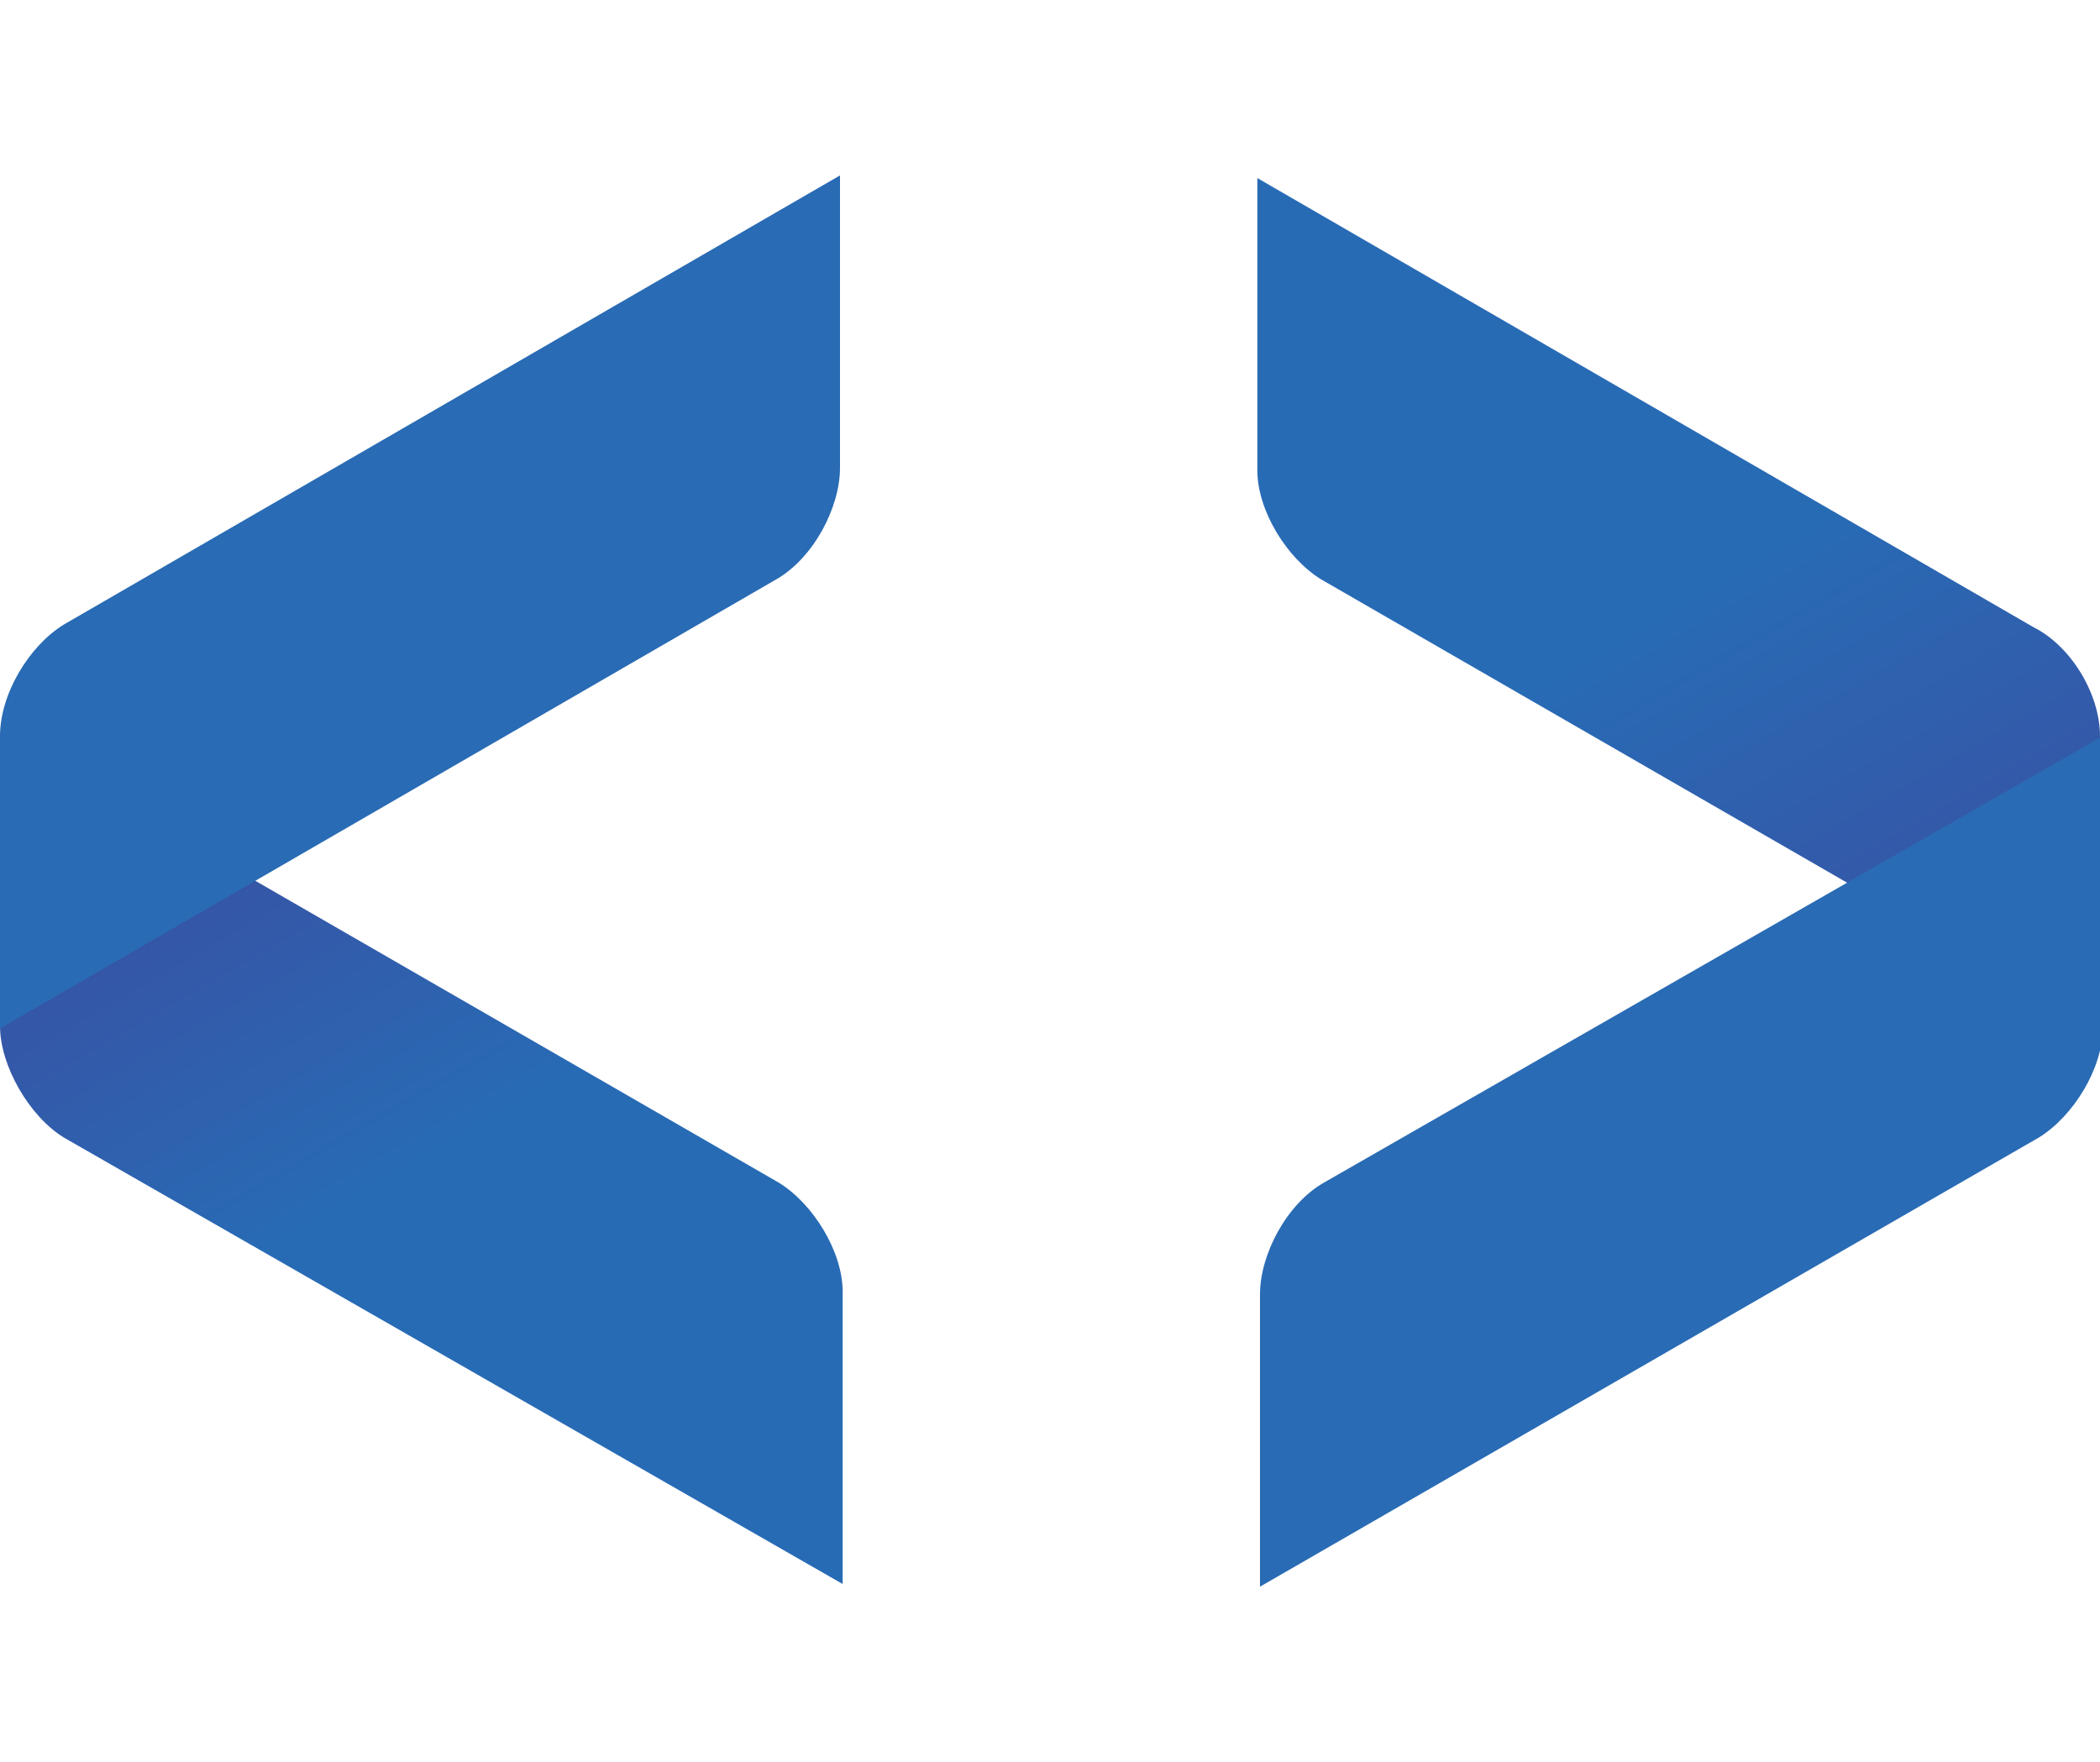 <?xml version="1.0" encoding="utf-8"?>
<!-- Generator: Adobe Illustrator 23.0.1, SVG Export Plug-In . SVG Version: 6.00 Build 0)  -->
<svg version="1.1" id="Layer_1" xmlns="http://www.w3.org/2000/svg" xmlns:xlink="http://www.w3.org/1999/xlink" x="0px" y="0px"
	 width="79px" height="66.3px" viewBox="0 0 79 66.3" style="enable-background:new 0 0 79 66.3;" xml:space="preserve">
<style type="text/css">
	.st0{fill:url(#SVGID_1_);}
	.st1{fill:#296BB4;}
	.st2{fill:url(#SVGID_2_);}
</style>
<g id="Symbol_10_">
	<g id="D_11_">
		
			<linearGradient id="SVGID_1_" gradientUnits="userSpaceOnUse" x1="52.271" y1="532.536" x2="74.053" y2="570.262" gradientTransform="matrix(1 0 0 1 0 -528.706)">
			<stop  offset="0.5" style="stop-color:#286BB5"/>
			<stop  offset="1" style="stop-color:#3C4CA0"/>
		</linearGradient>
		<path class="st0" d="M79,27.7v11L49.7,21.8c-1.3-0.8-2.4-2.6-2.4-4.1v-11l29.2,16.9C77.9,24.3,79,26.1,79,27.7"/>
		<path class="st1" d="M47.4,48.7v11l29.3-16.9c1.3-0.8,2.4-2.6,2.4-4.1v-11L49.8,44.5C48.4,45.3,47.4,47.2,47.4,48.7"/>
	</g>
	<g id="C_3_">
		
			<linearGradient id="SVGID_2_" gradientUnits="userSpaceOnUse" x1="25.001" y1="588.181" x2="6.711" y2="556.501" gradientTransform="matrix(1 0 0 1 0 -528.706)">
			<stop  offset="0.5" style="stop-color:#286BB5"/>
			<stop  offset="1" style="stop-color:#3C4CA0"/>
		</linearGradient>
		<path class="st2" d="M0,38.6v-11l29.3,16.9c1.3,0.8,2.4,2.6,2.4,4.1v11L2.4,42.8C1.1,42,0,40.1,0,38.6"/>
		<path class="st1" d="M31.6,17.6v-11L2.4,23.5C1.1,24.3,0,26.1,0,27.7v11l29.2-16.9C30.6,21,31.6,19.1,31.6,17.6"/>
	</g>
</g>
</svg>
